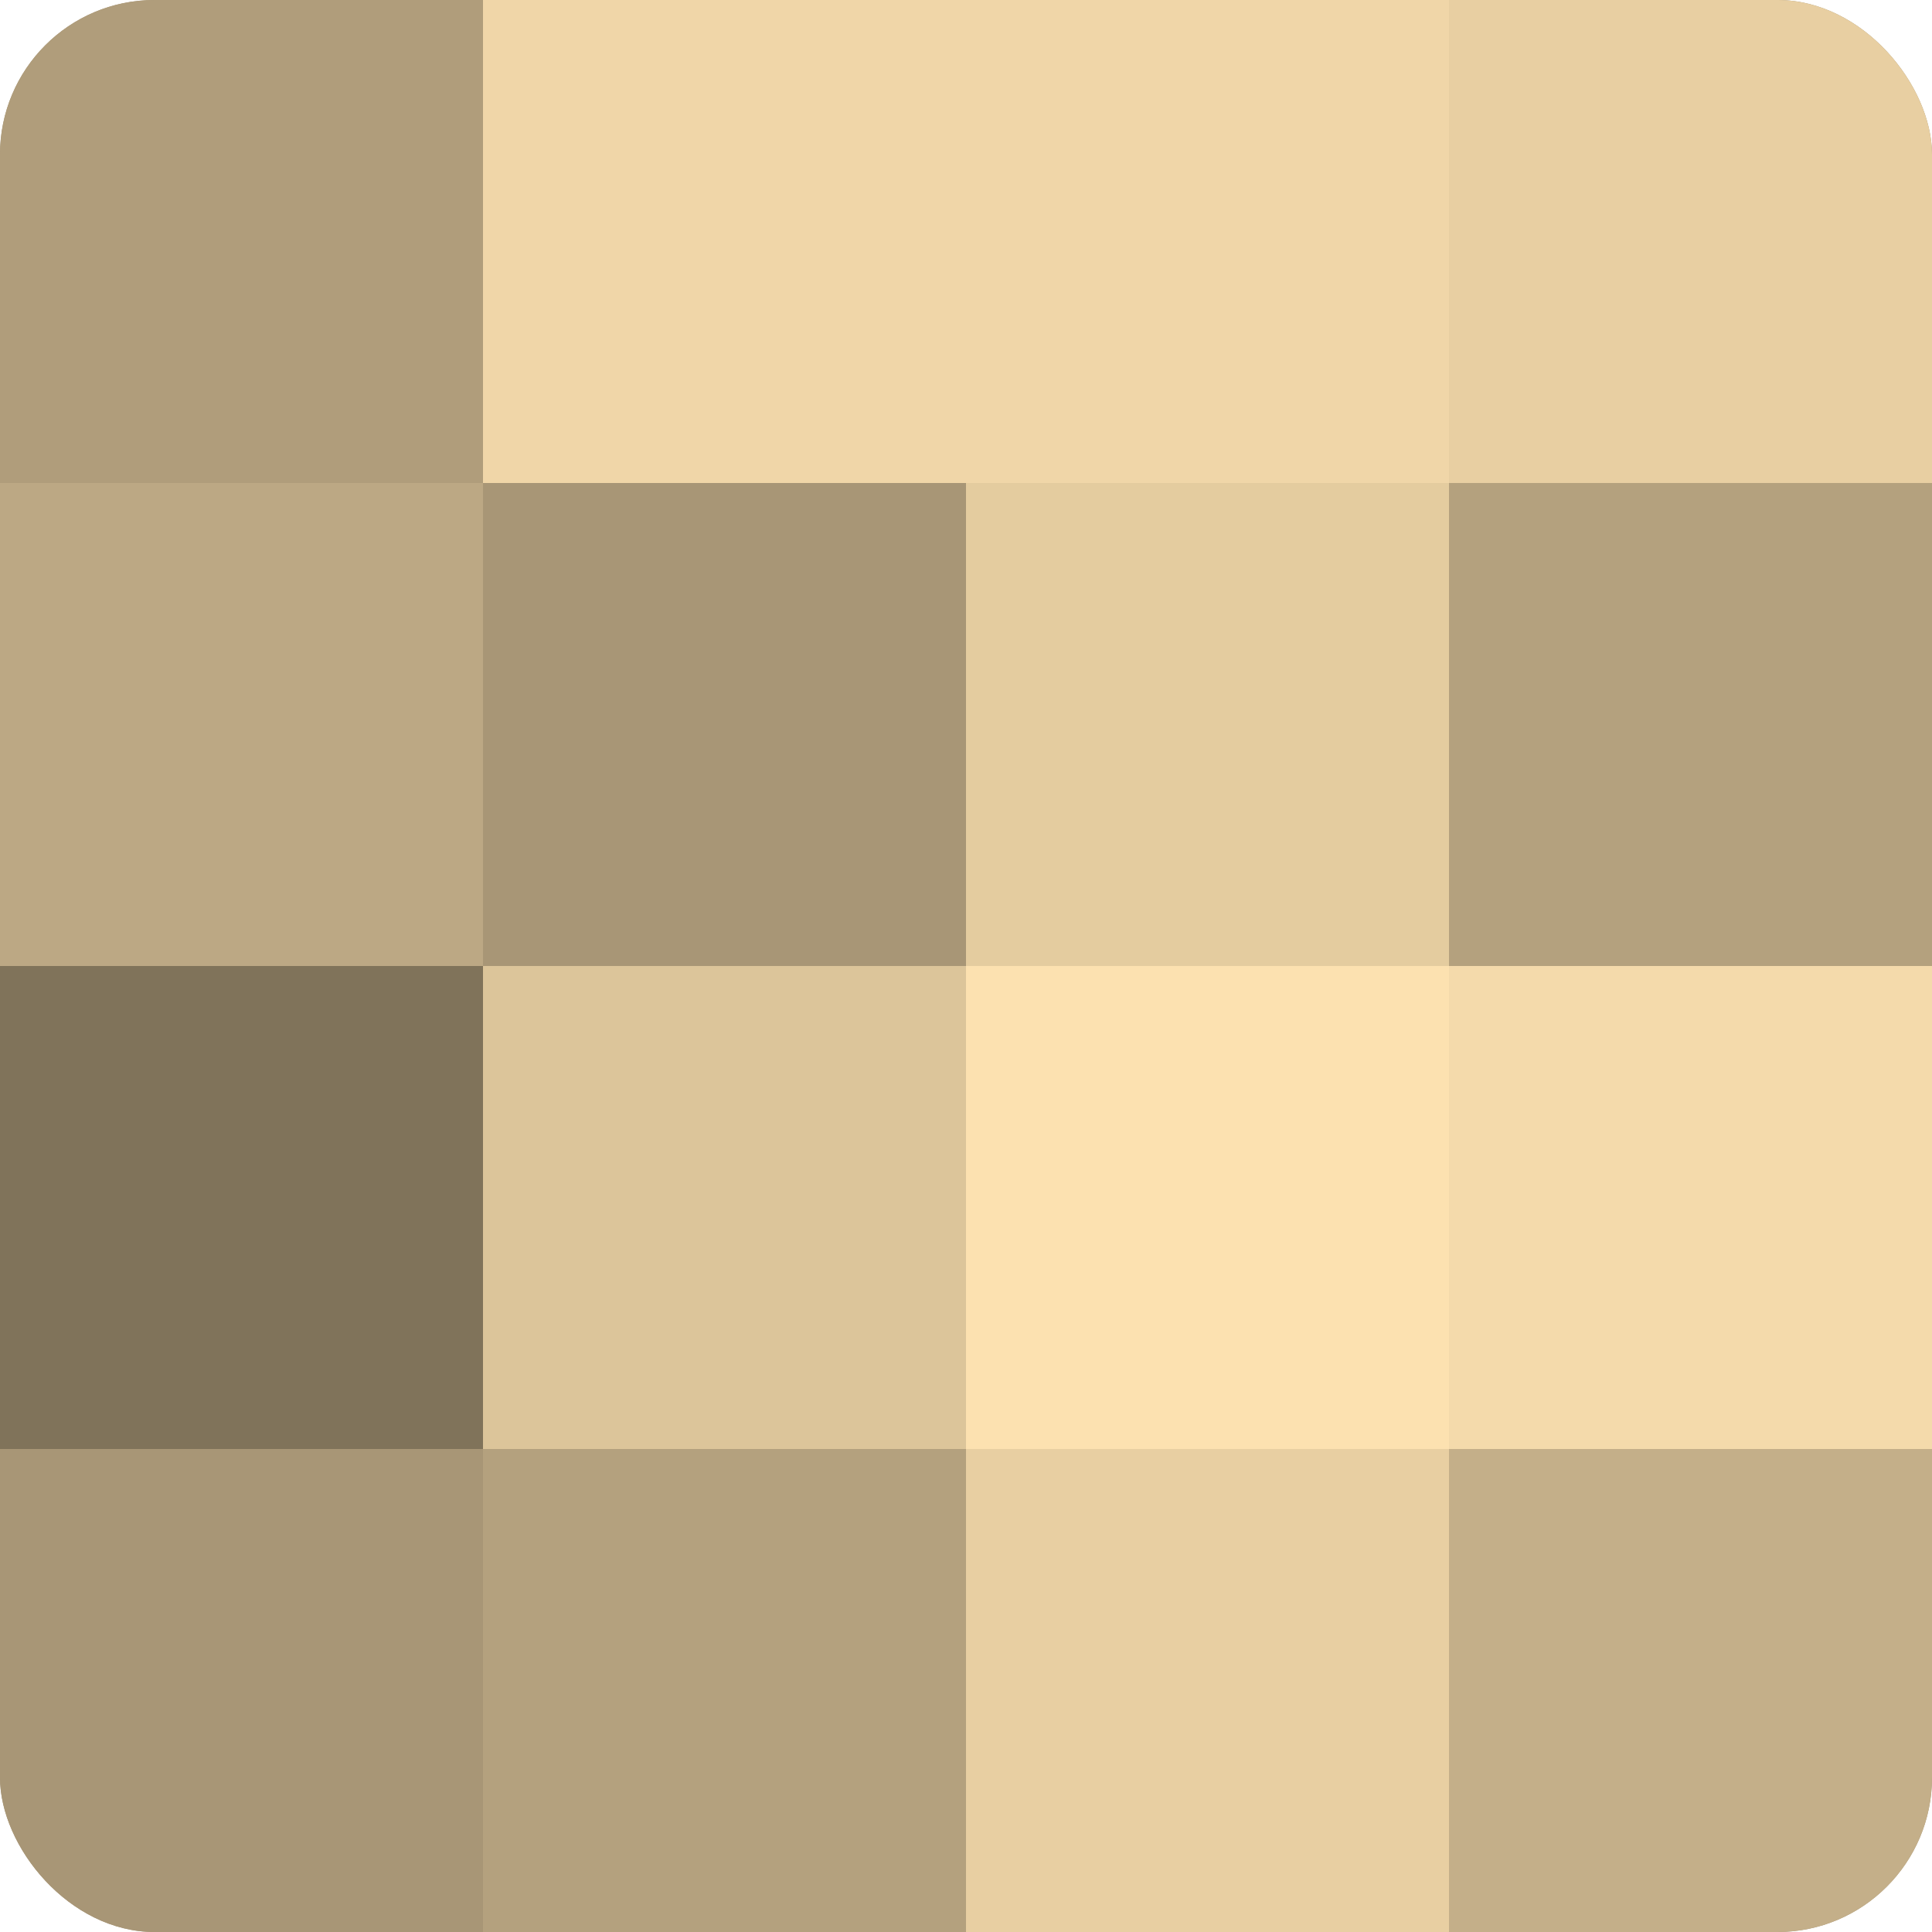 <?xml version="1.0" encoding="UTF-8"?>
<svg xmlns="http://www.w3.org/2000/svg" width="60" height="60" viewBox="0 0 100 100" preserveAspectRatio="xMidYMid meet"><defs><clipPath id="c" width="100" height="100"><rect width="100" height="100" rx="8" ry="8"/></clipPath></defs><g clip-path="url(#c)"><rect width="100" height="100" fill="#a08f70"/><rect width="25" height="25" fill="#b09d7b"/><rect y="25" width="25" height="25" fill="#bca884"/><rect y="50" width="25" height="25" fill="#80735a"/><rect y="75" width="25" height="25" fill="#a89676"/><rect x="25" width="25" height="25" fill="#f0d6a8"/><rect x="25" y="25" width="25" height="25" fill="#a89676"/><rect x="25" y="50" width="25" height="25" fill="#dcc59a"/><rect x="25" y="75" width="25" height="25" fill="#b4a17e"/><rect x="50" width="25" height="25" fill="#f0d6a8"/><rect x="50" y="25" width="25" height="25" fill="#e4cc9f"/><rect x="50" y="50" width="25" height="25" fill="#fce1b0"/><rect x="50" y="75" width="25" height="25" fill="#e8cfa2"/><rect x="75" width="25" height="25" fill="#e8cfa2"/><rect x="75" y="25" width="25" height="25" fill="#b4a17e"/><rect x="75" y="50" width="25" height="25" fill="#f4daab"/><rect x="75" y="75" width="25" height="25" fill="#c4af89"/></g></svg>
